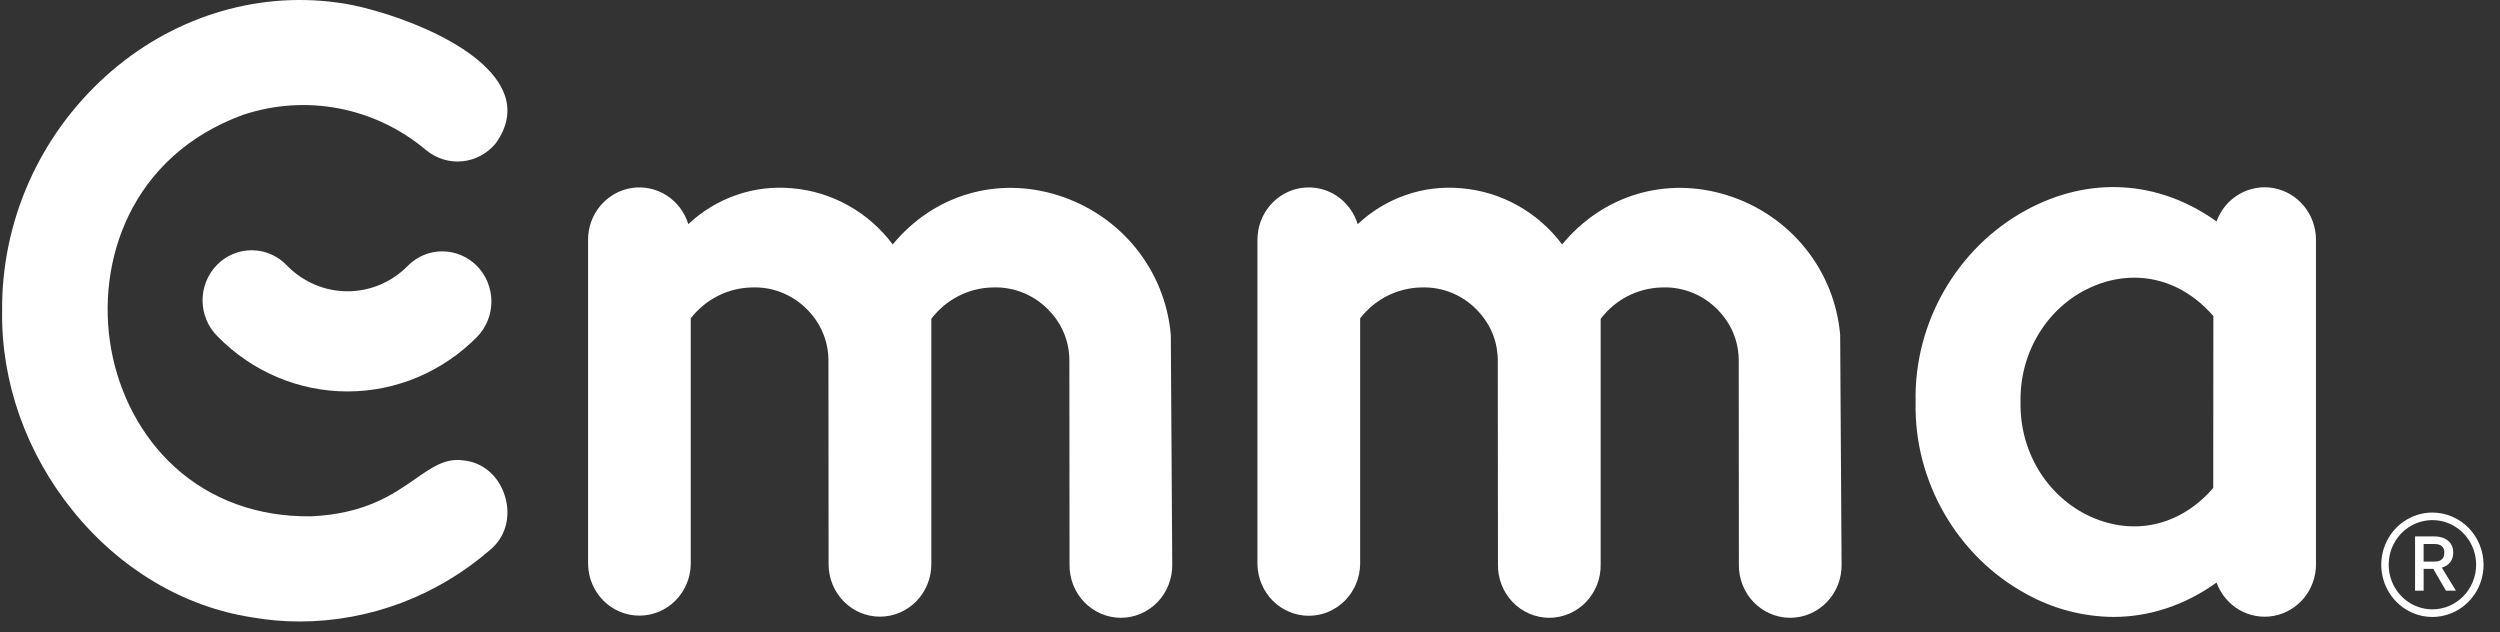 <svg width="87" height="22" viewBox="0 0 87 22" fill="none" xmlns="http://www.w3.org/2000/svg">
<rect x="0" y="0" width="87" height="22" fill="#333333" stroke="none"/>
<path d="M14.19 9.253C13.633 9.819 12.88 10.137 12.094 10.137C11.309 10.137 10.555 9.819 9.999 9.253C9.842 9.084 9.653 8.948 9.444 8.855C9.235 8.762 9.01 8.712 8.782 8.709C8.553 8.706 8.327 8.749 8.115 8.837C7.904 8.924 7.712 9.054 7.55 9.219C7.389 9.384 7.261 9.58 7.175 9.795C7.089 10.011 7.047 10.242 7.049 10.475C7.052 10.708 7.101 10.938 7.192 11.151C7.284 11.365 7.416 11.557 7.582 11.718C8.78 12.937 10.402 13.622 12.094 13.622C13.786 13.622 15.409 12.937 16.607 11.718C16.925 11.39 17.102 10.947 17.101 10.486C17.1 10.025 16.92 9.584 16.601 9.258C16.281 8.932 15.848 8.748 15.396 8.747C14.944 8.745 14.511 8.927 14.19 9.251" fill="white"/>
<path d="M60.128 6.801C57.993 6.123 55.788 6.777 54.362 8.506C53.944 7.947 53.415 7.485 52.81 7.148C52.206 6.811 51.538 6.608 50.852 6.551C50.199 6.491 49.541 6.571 48.92 6.787C48.299 7.002 47.73 7.348 47.248 7.801C47.121 7.386 46.852 7.03 46.491 6.799C46.129 6.568 45.698 6.477 45.276 6.543C44.854 6.608 44.47 6.825 44.191 7.155C43.913 7.485 43.76 7.906 43.759 8.342V19.647C43.77 20.124 43.964 20.578 44.298 20.911C44.633 21.244 45.082 21.43 45.55 21.429C46.017 21.428 46.466 21.24 46.799 20.906C47.132 20.571 47.324 20.117 47.333 19.64V11.079C47.585 10.752 47.905 10.486 48.27 10.301C48.634 10.115 49.034 10.013 49.442 10.004C49.83 9.986 50.216 10.057 50.573 10.212C50.93 10.367 51.248 10.603 51.503 10.901C51.908 11.359 52.13 11.956 52.123 12.573L52.129 19.637C52.124 19.879 52.167 20.121 52.254 20.346C52.342 20.572 52.472 20.778 52.639 20.951C52.805 21.124 53.004 21.262 53.223 21.356C53.442 21.45 53.678 21.499 53.916 21.499C54.153 21.499 54.389 21.45 54.608 21.356C54.828 21.262 55.026 21.124 55.193 20.951C55.359 20.778 55.49 20.572 55.578 20.346C55.665 20.121 55.708 19.879 55.703 19.637V11.097C55.953 10.766 56.273 10.497 56.638 10.308C57.003 10.119 57.405 10.016 57.814 10.004C58.203 9.984 58.593 10.055 58.952 10.21C59.311 10.365 59.631 10.601 59.888 10.901C60.293 11.359 60.515 11.956 60.508 12.573L60.513 19.637C60.508 19.879 60.55 20.121 60.638 20.346C60.725 20.572 60.856 20.778 61.023 20.951C61.189 21.124 61.388 21.262 61.607 21.356C61.826 21.45 62.062 21.499 62.3 21.499C62.537 21.499 62.773 21.45 62.992 21.356C63.212 21.262 63.41 21.124 63.576 20.951C63.743 20.778 63.874 20.572 63.962 20.346C64.049 20.121 64.091 19.879 64.087 19.637L64.038 11.656C63.843 9.399 62.308 7.494 60.127 6.801" fill="white"/>
<path d="M36.834 6.801C34.699 6.123 32.494 6.777 31.067 8.506C30.649 7.947 30.121 7.485 29.516 7.148C28.912 6.811 28.244 6.608 27.558 6.551C26.905 6.491 26.247 6.571 25.626 6.787C25.005 7.002 24.435 7.347 23.953 7.801C23.826 7.386 23.558 7.03 23.196 6.799C22.834 6.568 22.404 6.477 21.982 6.543C21.56 6.608 21.175 6.825 20.897 7.155C20.618 7.485 20.465 7.906 20.465 8.342V19.639C20.475 20.116 20.667 20.57 21.001 20.904C21.335 21.238 21.784 21.424 22.252 21.424C22.719 21.424 23.168 21.238 23.502 20.904C23.836 20.57 24.029 20.116 24.038 19.639V11.079C24.291 10.752 24.611 10.486 24.976 10.301C25.34 10.115 25.741 10.013 26.148 10.004C26.536 9.985 26.923 10.056 27.279 10.212C27.637 10.367 27.954 10.603 28.21 10.901C28.615 11.359 28.836 11.956 28.83 12.573L28.835 19.637C28.835 20.12 29.024 20.584 29.359 20.926C29.694 21.268 30.148 21.46 30.622 21.46C31.096 21.46 31.551 21.268 31.886 20.926C32.221 20.584 32.41 20.12 32.41 19.637V11.097C32.66 10.766 32.979 10.497 33.344 10.308C33.709 10.119 34.111 10.015 34.52 10.004C34.91 9.985 35.299 10.055 35.658 10.21C36.017 10.365 36.337 10.601 36.594 10.901C37 11.359 37.221 11.956 37.214 12.573L37.22 19.637C37.215 19.879 37.258 20.121 37.345 20.346C37.432 20.572 37.563 20.778 37.73 20.951C37.896 21.124 38.095 21.262 38.314 21.356C38.533 21.45 38.769 21.499 39.007 21.499C39.245 21.499 39.48 21.45 39.699 21.356C39.919 21.262 40.117 21.124 40.284 20.951C40.45 20.778 40.581 20.572 40.668 20.346C40.756 20.121 40.798 19.879 40.794 19.637L40.744 11.656C40.549 9.399 39.014 7.494 36.834 6.801Z" fill="white"/>
<path d="M16.108 16.02C15.496 15.939 15.04 16.257 14.465 16.658C13.679 17.205 12.701 17.886 10.817 17.968C8.968 17.99 7.329 17.392 6.066 16.239C4.933 15.203 4.151 13.741 3.865 12.13C3.332 9.118 4.54 5.437 8.443 4.002C9.523 3.638 10.675 3.559 11.792 3.773C12.909 3.987 13.955 4.487 14.831 5.226C15.184 5.518 15.635 5.657 16.087 5.613C16.539 5.569 16.957 5.346 17.249 4.991C17.682 4.388 17.772 3.778 17.516 3.185C16.735 1.376 13.053 0.236 11.72 0.087C8.851 -0.303 5.921 0.629 3.683 2.647C1.362 4.74 0.046 7.717 0.074 10.819C0.037 13.297 0.912 15.767 2.537 17.777C4.172 19.8 6.383 21.113 8.76 21.482C9.314 21.579 9.876 21.628 10.438 21.628C12.862 21.623 15.205 20.741 17.051 19.139C17.588 18.701 17.789 17.986 17.575 17.274C17.361 16.562 16.796 16.076 16.107 16.02" fill="white"/>
<path d="M77.021 16.981C75.933 18.239 74.404 18.64 72.924 18.052C71.325 17.417 70.276 15.787 70.315 13.988C70.276 12.195 71.326 10.563 72.926 9.928C73.355 9.754 73.812 9.665 74.274 9.663C75.294 9.663 76.267 10.123 77.025 11L77.021 16.981ZM80.596 19.637V8.342C80.596 7.914 80.448 7.5 80.18 7.172C79.911 6.844 79.538 6.622 79.126 6.546C78.713 6.471 78.288 6.545 77.924 6.757C77.559 6.969 77.281 7.305 77.135 7.706C75.118 6.265 72.709 6.119 70.516 7.309C68.109 8.614 66.597 11.238 66.664 13.991C66.598 16.742 68.111 19.367 70.518 20.672C71.447 21.187 72.487 21.461 73.544 21.469C74.793 21.469 76.025 21.069 77.136 20.273C77.282 20.674 77.561 21.01 77.925 21.222C78.289 21.434 78.715 21.509 79.127 21.433C79.54 21.357 79.913 21.135 80.182 20.807C80.451 20.479 80.597 20.064 80.597 19.637L80.596 19.637Z" fill="white"/>
<path d="M84.342 19.543V18.932H84.731C84.936 18.932 85.063 19.031 85.063 19.228C85.063 19.476 84.904 19.543 84.725 19.543H84.342ZM85.373 19.225C85.373 18.934 85.177 18.667 84.7 18.667H84.044V20.555H84.343V19.797H84.678L85.119 20.555H85.466L84.976 19.754C85.244 19.673 85.373 19.482 85.373 19.225Z" fill="white"/>
<path d="M84.647 21.205C84.347 21.205 84.052 21.114 83.802 20.944C83.552 20.773 83.357 20.53 83.242 20.247C83.127 19.963 83.097 19.651 83.156 19.349C83.214 19.048 83.359 18.771 83.572 18.554C83.785 18.337 84.056 18.189 84.351 18.13C84.647 18.07 84.952 18.101 85.231 18.218C85.508 18.336 85.746 18.535 85.913 18.791C86.08 19.046 86.169 19.346 86.169 19.653C86.169 20.065 86.008 20.459 85.723 20.75C85.437 21.041 85.051 21.205 84.647 21.205ZM84.647 17.837C84.295 17.837 83.951 17.944 83.659 18.143C83.366 18.343 83.138 18.626 83.003 18.958C82.868 19.29 82.833 19.655 82.902 20.008C82.971 20.36 83.14 20.684 83.389 20.938C83.638 21.192 83.955 21.365 84.3 21.435C84.646 21.505 85.004 21.469 85.329 21.331C85.654 21.194 85.932 20.961 86.127 20.663C86.323 20.364 86.428 20.013 86.428 19.653C86.427 19.172 86.239 18.71 85.906 18.369C85.572 18.029 85.119 17.837 84.647 17.837Z" fill="white"/>
</svg>
